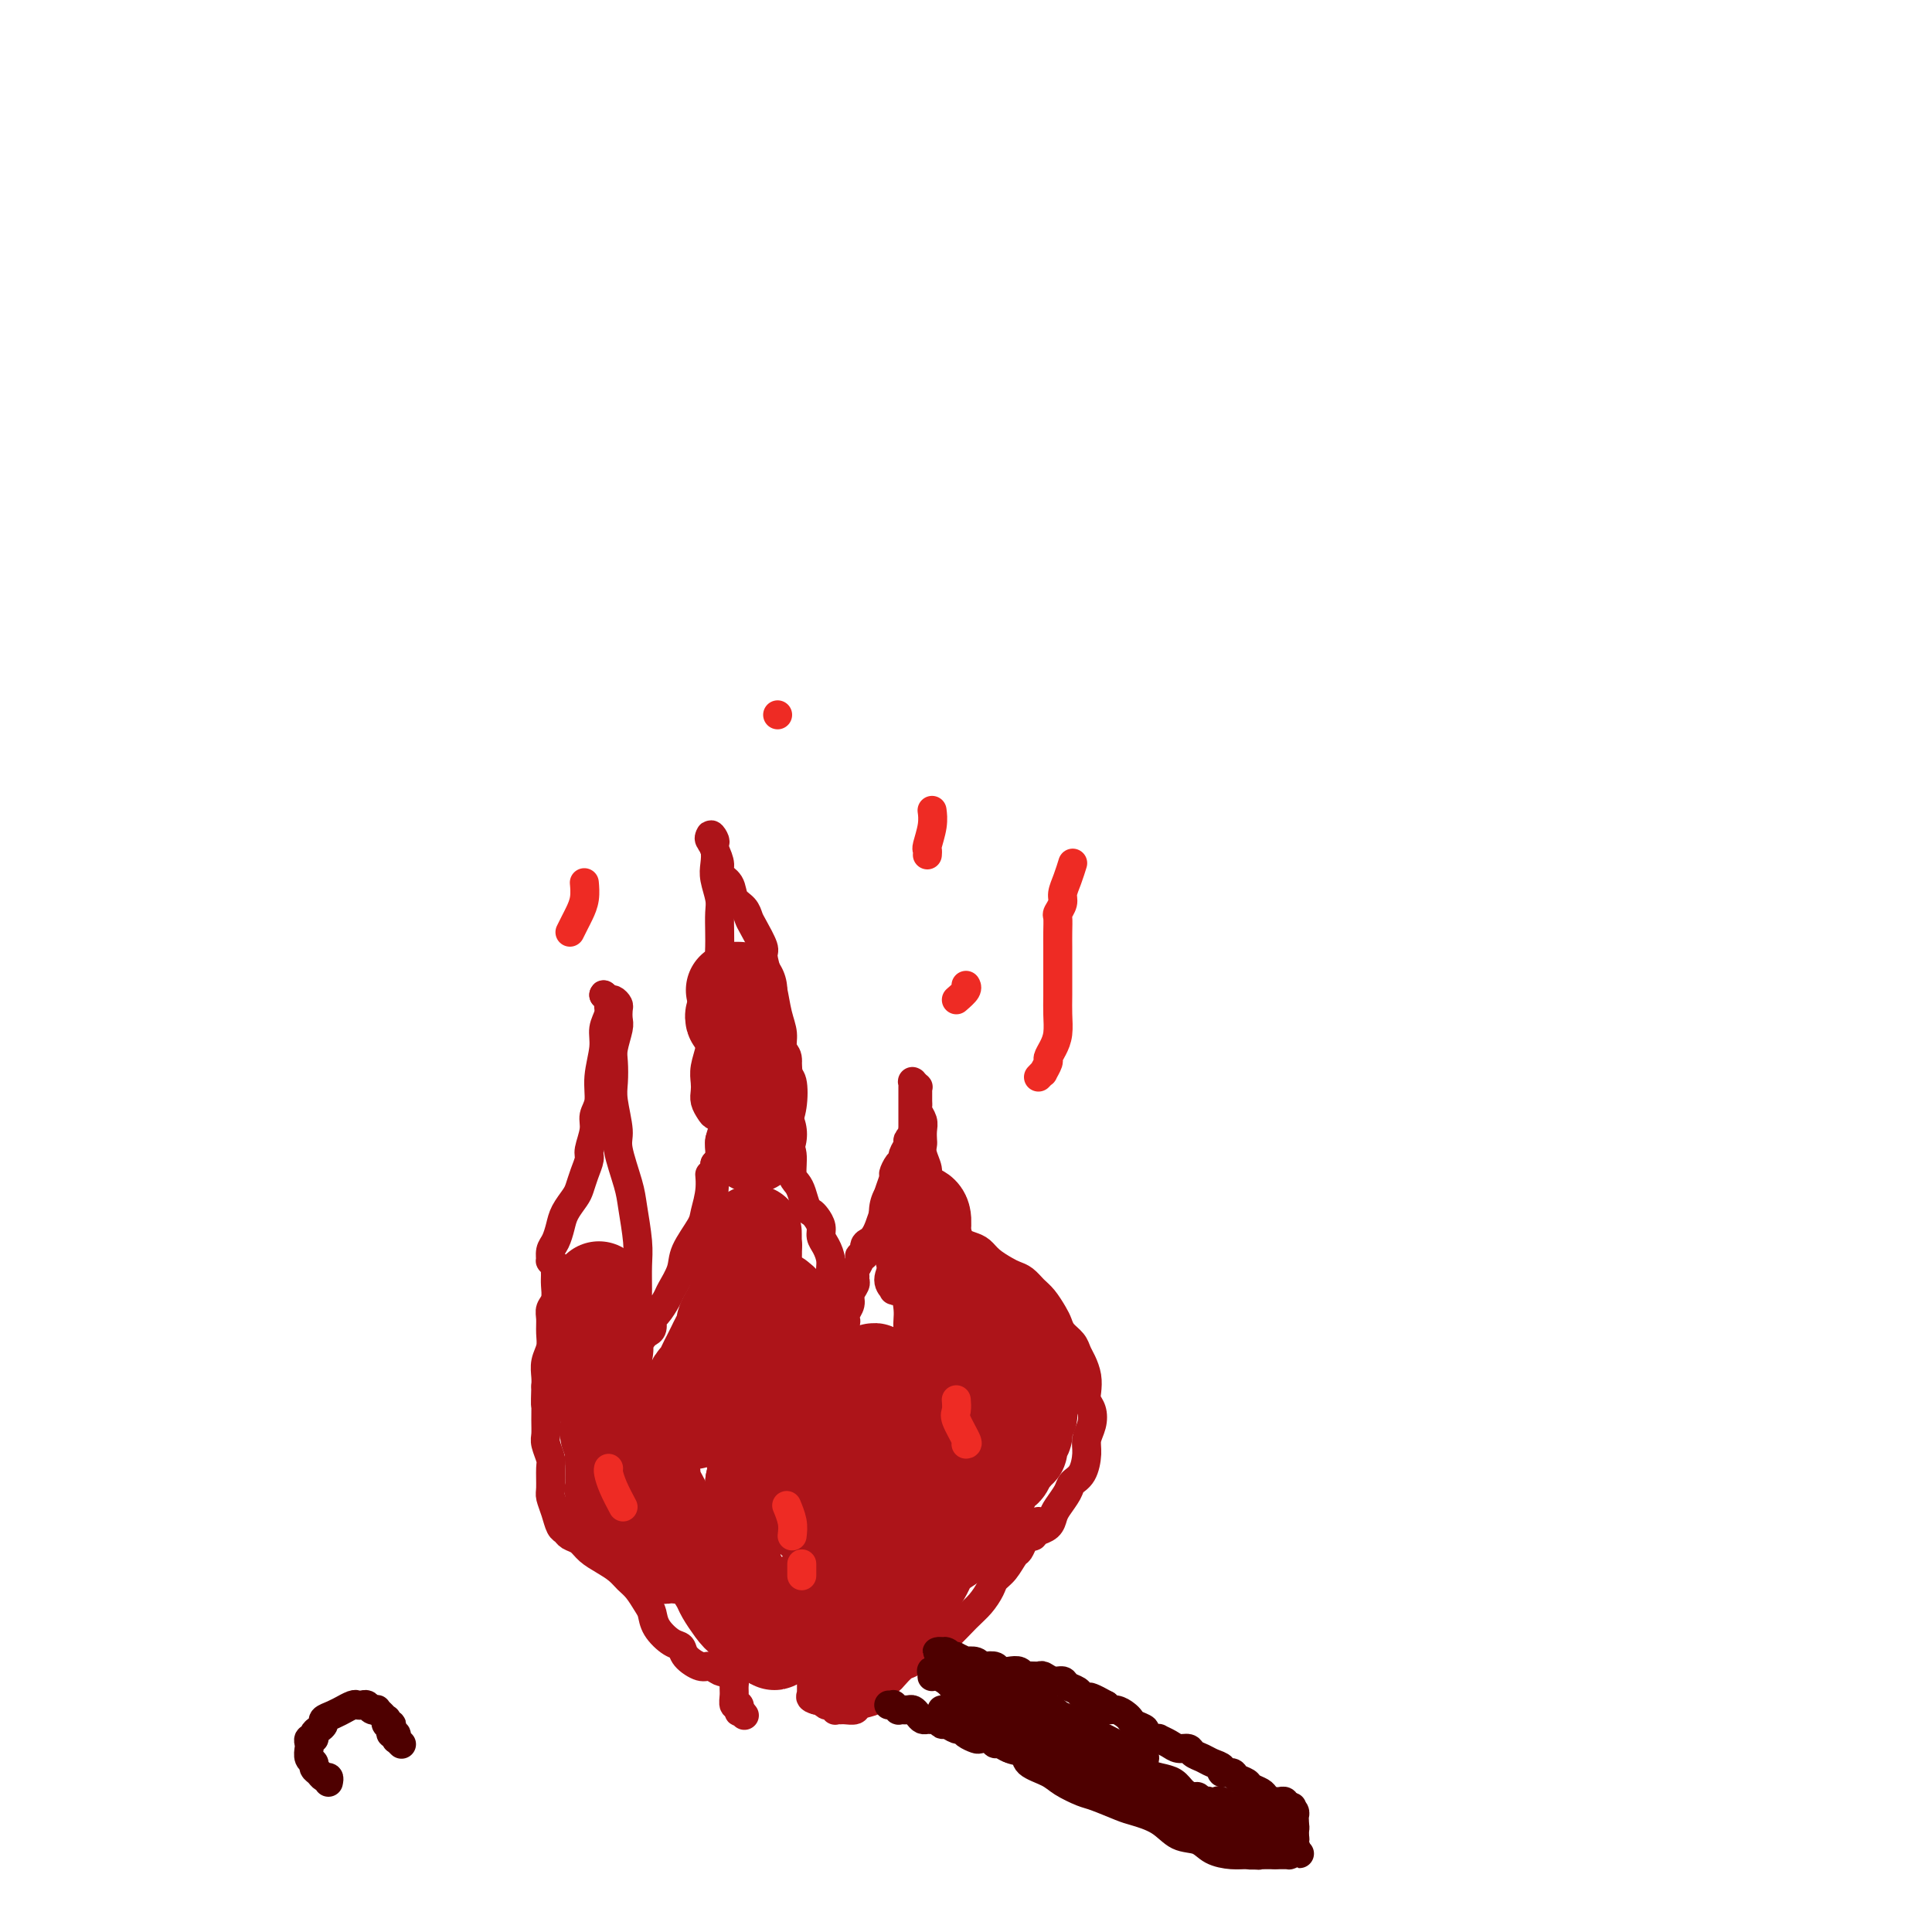 <svg viewBox='0 0 400 400' version='1.1' xmlns='http://www.w3.org/2000/svg' xmlns:xlink='http://www.w3.org/1999/xlink'><g fill='none' stroke='#AD1419' stroke-width='6' stroke-linecap='round' stroke-linejoin='round'><path d='M212,319c-0.122,0.111 -0.244,0.222 0,0c0.244,-0.222 0.854,-0.778 1,-1c0.146,-0.222 -0.173,-0.112 0,0c0.173,0.112 0.838,0.224 1,0c0.162,-0.224 -0.178,-0.784 0,-1c0.178,-0.216 0.873,-0.087 1,0c0.127,0.087 -0.313,0.133 0,0c0.313,-0.133 1.378,-0.445 2,-1c0.622,-0.555 0.800,-1.354 1,-2c0.200,-0.646 0.422,-1.138 1,-2c0.578,-0.862 1.513,-2.093 2,-3c0.487,-0.907 0.526,-1.492 1,-2c0.474,-0.508 1.382,-0.941 2,-2c0.618,-1.059 0.947,-2.745 1,-4c0.053,-1.255 -0.168,-2.079 0,-3c0.168,-0.921 0.725,-1.940 1,-3c0.275,-1.060 0.267,-2.160 0,-3c-0.267,-0.840 -0.793,-1.418 -1,-2c-0.207,-0.582 -0.096,-1.167 0,-2c0.096,-0.833 0.177,-1.914 0,-3c-0.177,-1.086 -0.611,-2.178 -1,-3c-0.389,-0.822 -0.733,-1.374 -1,-2c-0.267,-0.626 -0.456,-1.326 -1,-2c-0.544,-0.674 -1.444,-1.321 -2,-2c-0.556,-0.679 -0.768,-1.390 -1,-2c-0.232,-0.610 -0.485,-1.119 -1,-2c-0.515,-0.881 -1.292,-2.133 -2,-3c-0.708,-0.867 -1.348,-1.348 -2,-2c-0.652,-0.652 -1.315,-1.474 -2,-2c-0.685,-0.526 -1.390,-0.757 -2,-1c-0.610,-0.243 -1.123,-0.498 -2,-1c-0.877,-0.502 -2.118,-1.250 -3,-2c-0.882,-0.750 -1.405,-1.502 -2,-2c-0.595,-0.498 -1.263,-0.742 -2,-1c-0.737,-0.258 -1.545,-0.531 -2,-1c-0.455,-0.469 -0.559,-1.134 -1,-2c-0.441,-0.866 -1.221,-1.933 -2,-3'/><path d='M196,252c-3.271,-2.700 -1.450,-0.949 -1,-1c0.450,-0.051 -0.472,-1.904 -1,-3c-0.528,-1.096 -0.663,-1.435 -1,-2c-0.337,-0.565 -0.875,-1.355 -1,-2c-0.125,-0.645 0.162,-1.146 0,-2c-0.162,-0.854 -0.775,-2.063 -1,-3c-0.225,-0.937 -0.064,-1.603 0,-2c0.064,-0.397 0.031,-0.526 0,-1c-0.031,-0.474 -0.061,-1.292 0,-2c0.061,-0.708 0.213,-1.307 0,-2c-0.213,-0.693 -0.789,-1.482 -1,-2c-0.211,-0.518 -0.055,-0.765 0,-1c0.055,-0.235 0.011,-0.459 0,-1c-0.011,-0.541 0.011,-1.399 0,-2c-0.011,-0.601 -0.056,-0.946 0,-1c0.056,-0.054 0.211,0.184 0,0c-0.211,-0.184 -0.789,-0.790 -1,-1c-0.211,-0.210 -0.057,-0.025 0,0c0.057,0.025 0.015,-0.109 0,0c-0.015,0.109 -0.004,0.462 0,1c0.004,0.538 0.001,1.261 0,2c-0.001,0.739 -0.000,1.494 0,2c0.000,0.506 0.000,0.765 0,1c-0.000,0.235 -0.000,0.448 0,1c0.000,0.552 0.000,1.443 0,2c-0.000,0.557 -0.000,0.778 0,1'/><path d='M189,234c-0.089,1.412 0.187,0.942 0,1c-0.187,0.058 -0.837,0.644 -1,1c-0.163,0.356 0.163,0.481 0,1c-0.163,0.519 -0.813,1.432 -1,2c-0.187,0.568 0.090,0.789 0,1c-0.090,0.211 -0.546,0.410 -1,1c-0.454,0.590 -0.905,1.571 -1,2c-0.095,0.429 0.167,0.305 0,1c-0.167,0.695 -0.762,2.208 -1,3c-0.238,0.792 -0.119,0.863 0,1c0.119,0.137 0.239,0.341 0,1c-0.239,0.659 -0.837,1.774 -1,2c-0.163,0.226 0.110,-0.435 0,0c-0.110,0.435 -0.603,1.967 -1,3c-0.397,1.033 -0.699,1.569 -1,2c-0.301,0.431 -0.601,0.759 -1,1c-0.399,0.241 -0.895,0.397 -1,1c-0.105,0.603 0.182,1.653 0,2c-0.182,0.347 -0.834,-0.009 -1,0c-0.166,0.009 0.153,0.383 0,1c-0.153,0.617 -0.777,1.478 -1,2c-0.223,0.522 -0.045,0.706 0,1c0.045,0.294 -0.044,0.698 0,1c0.044,0.302 0.222,0.500 0,1c-0.222,0.500 -0.843,1.300 -1,2c-0.157,0.700 0.150,1.301 0,2c-0.150,0.699 -0.758,1.498 -1,2c-0.242,0.502 -0.118,0.708 0,1c0.118,0.292 0.229,0.669 0,1c-0.229,0.331 -0.797,0.614 -1,1c-0.203,0.386 -0.040,0.875 0,1c0.040,0.125 -0.042,-0.113 0,0c0.042,0.113 0.207,0.577 0,1c-0.207,0.423 -0.787,0.806 -1,1c-0.213,0.194 -0.061,0.198 0,0c0.061,-0.198 0.030,-0.599 0,-1'/><path d='M173,277c-2.475,6.731 -0.662,2.057 0,0c0.662,-2.057 0.173,-1.499 0,-2c-0.173,-0.501 -0.032,-2.062 0,-3c0.032,-0.938 -0.047,-1.252 0,-2c0.047,-0.748 0.219,-1.930 0,-3c-0.219,-1.070 -0.828,-2.030 -1,-3c-0.172,-0.970 0.095,-1.951 0,-3c-0.095,-1.049 -0.550,-2.165 -1,-3c-0.450,-0.835 -0.894,-1.388 -1,-2c-0.106,-0.612 0.126,-1.284 0,-2c-0.126,-0.716 -0.611,-1.477 -1,-2c-0.389,-0.523 -0.683,-0.810 -1,-1c-0.317,-0.190 -0.658,-0.284 -1,-1c-0.342,-0.716 -0.683,-2.053 -1,-3c-0.317,-0.947 -0.608,-1.502 -1,-2c-0.392,-0.498 -0.886,-0.939 -1,-2c-0.114,-1.061 0.153,-2.743 0,-4c-0.153,-1.257 -0.724,-2.089 -1,-3c-0.276,-0.911 -0.255,-1.900 0,-3c0.255,-1.100 0.744,-2.310 1,-4c0.256,-1.690 0.280,-3.859 0,-5c-0.280,-1.141 -0.863,-1.255 -1,-2c-0.137,-0.745 0.170,-2.122 0,-3c-0.170,-0.878 -0.819,-1.258 -1,-2c-0.181,-0.742 0.105,-1.845 0,-3c-0.105,-1.155 -0.601,-2.362 -1,-4c-0.399,-1.638 -0.702,-3.706 -1,-5c-0.298,-1.294 -0.591,-1.813 -1,-3c-0.409,-1.187 -0.935,-3.042 -1,-4c-0.065,-0.958 0.329,-1.018 0,-2c-0.329,-0.982 -1.382,-2.886 -2,-4c-0.618,-1.114 -0.800,-1.439 -1,-2c-0.200,-0.561 -0.417,-1.357 -1,-2c-0.583,-0.643 -1.532,-1.134 -2,-2c-0.468,-0.866 -0.455,-2.108 -1,-3c-0.545,-0.892 -1.647,-1.432 -2,-2c-0.353,-0.568 0.042,-1.162 0,-2c-0.042,-0.838 -0.521,-1.919 -1,-3'/><path d='M148,176c-1.796,-4.955 -0.286,-2.842 0,-2c0.286,0.842 -0.652,0.413 -1,0c-0.348,-0.413 -0.107,-0.809 0,-1c0.107,-0.191 0.080,-0.177 0,0c-0.080,0.177 -0.214,0.515 0,1c0.214,0.485 0.775,1.115 1,2c0.225,0.885 0.113,2.025 0,3c-0.113,0.975 -0.226,1.784 0,3c0.226,1.216 0.792,2.837 1,4c0.208,1.163 0.057,1.866 0,3c-0.057,1.134 -0.019,2.698 0,4c0.019,1.302 0.019,2.344 0,3c-0.019,0.656 -0.057,0.928 0,2c0.057,1.072 0.208,2.945 0,4c-0.208,1.055 -0.774,1.293 -1,2c-0.226,0.707 -0.112,1.882 0,3c0.112,1.118 0.222,2.179 0,3c-0.222,0.821 -0.778,1.403 -1,2c-0.222,0.597 -0.112,1.210 0,2c0.112,0.790 0.225,1.759 0,3c-0.225,1.241 -0.789,2.756 -1,4c-0.211,1.244 -0.068,2.218 0,3c0.068,0.782 0.061,1.371 0,2c-0.061,0.629 -0.175,1.297 0,2c0.175,0.703 0.639,1.442 1,2c0.361,0.558 0.618,0.936 1,1c0.382,0.064 0.888,-0.186 1,0c0.112,0.186 -0.170,0.807 0,1c0.170,0.193 0.792,-0.044 1,0c0.208,0.044 0.000,0.368 0,1c-0.000,0.632 0.206,1.571 0,2c-0.206,0.429 -0.825,0.346 -1,1c-0.175,0.654 0.093,2.044 0,3c-0.093,0.956 -0.546,1.478 -1,2'/><path d='M148,241c-0.087,11.151 -0.805,5.028 -1,3c-0.195,-2.028 0.132,0.039 0,2c-0.132,1.961 -0.722,3.818 -1,5c-0.278,1.182 -0.245,1.691 -1,3c-0.755,1.309 -2.300,3.419 -3,5c-0.700,1.581 -0.556,2.632 -1,4c-0.444,1.368 -1.477,3.053 -2,4c-0.523,0.947 -0.535,1.157 -1,2c-0.465,0.843 -1.381,2.320 -2,3c-0.619,0.680 -0.939,0.564 -1,1c-0.061,0.436 0.137,1.423 0,2c-0.137,0.577 -0.611,0.744 -1,1c-0.389,0.256 -0.694,0.602 -1,1c-0.306,0.398 -0.614,0.849 -1,1c-0.386,0.151 -0.850,0.004 -1,0c-0.150,-0.004 0.012,0.135 0,0c-0.012,-0.135 -0.200,-0.545 0,-1c0.200,-0.455 0.786,-0.954 1,-2c0.214,-1.046 0.054,-2.639 0,-4c-0.054,-1.361 -0.002,-2.489 0,-4c0.002,-1.511 -0.046,-3.406 0,-5c0.046,-1.594 0.185,-2.888 0,-5c-0.185,-2.112 -0.694,-5.040 -1,-7c-0.306,-1.960 -0.408,-2.950 -1,-5c-0.592,-2.050 -1.675,-5.161 -2,-7c-0.325,-1.839 0.108,-2.406 0,-4c-0.108,-1.594 -0.757,-4.216 -1,-6c-0.243,-1.784 -0.079,-2.729 0,-4c0.079,-1.271 0.074,-2.869 0,-4c-0.074,-1.131 -0.215,-1.794 0,-3c0.215,-1.206 0.787,-2.954 1,-4c0.213,-1.046 0.067,-1.391 0,-2c-0.067,-0.609 -0.056,-1.483 0,-2c0.056,-0.517 0.156,-0.677 0,-1c-0.156,-0.323 -0.568,-0.808 -1,-1c-0.432,-0.192 -0.886,-0.090 -1,0c-0.114,0.090 0.110,0.169 0,0c-0.110,-0.169 -0.555,-0.584 -1,-1'/><path d='M125,206c-0.233,-0.276 0.685,0.535 1,1c0.315,0.465 0.028,0.584 0,1c-0.028,0.416 0.204,1.129 0,2c-0.204,0.871 -0.843,1.899 -1,3c-0.157,1.101 0.169,2.274 0,4c-0.169,1.726 -0.834,4.003 -1,6c-0.166,1.997 0.167,3.713 0,5c-0.167,1.287 -0.832,2.143 -1,3c-0.168,0.857 0.162,1.714 0,3c-0.162,1.286 -0.816,3.001 -1,4c-0.184,0.999 0.102,1.282 0,2c-0.102,0.718 -0.591,1.872 -1,3c-0.409,1.128 -0.739,2.231 -1,3c-0.261,0.769 -0.452,1.202 -1,2c-0.548,0.798 -1.453,1.959 -2,3c-0.547,1.041 -0.736,1.963 -1,3c-0.264,1.037 -0.603,2.191 -1,3c-0.397,0.809 -0.853,1.273 -1,2c-0.147,0.727 0.013,1.718 0,2c-0.013,0.282 -0.200,-0.144 0,0c0.200,0.144 0.787,0.857 1,1c0.213,0.143 0.053,-0.285 0,0c-0.053,0.285 -0.000,1.283 0,2c0.000,0.717 -0.053,1.154 0,2c0.053,0.846 0.211,2.102 0,3c-0.211,0.898 -0.792,1.436 -1,2c-0.208,0.564 -0.042,1.152 0,2c0.042,0.848 -0.041,1.957 0,3c0.041,1.043 0.207,2.022 0,3c-0.207,0.978 -0.786,1.956 -1,3c-0.214,1.044 -0.061,2.156 0,3c0.061,0.844 0.031,1.422 0,2'/><path d='M113,287c-0.154,4.789 -0.037,3.763 0,4c0.037,0.237 -0.004,1.738 0,3c0.004,1.262 0.054,2.285 0,3c-0.054,0.715 -0.211,1.121 0,2c0.211,0.879 0.792,2.230 1,3c0.208,0.770 0.045,0.959 0,2c-0.045,1.041 0.030,2.933 0,4c-0.030,1.067 -0.164,1.308 0,2c0.164,0.692 0.624,1.834 1,3c0.376,1.166 0.666,2.357 1,3c0.334,0.643 0.711,0.739 1,1c0.289,0.261 0.490,0.689 1,1c0.510,0.311 1.330,0.506 2,1c0.670,0.494 1.190,1.286 2,2c0.810,0.714 1.908,1.350 3,2c1.092,0.650 2.177,1.314 3,2c0.823,0.686 1.385,1.394 2,2c0.615,0.606 1.285,1.112 2,2c0.715,0.888 1.477,2.160 2,3c0.523,0.840 0.807,1.250 1,2c0.193,0.750 0.296,1.841 1,3c0.704,1.159 2.008,2.387 3,3c0.992,0.613 1.670,0.613 2,1c0.330,0.387 0.312,1.162 1,2c0.688,0.838 2.083,1.740 3,2c0.917,0.260 1.355,-0.122 2,0c0.645,0.122 1.497,0.749 2,1c0.503,0.251 0.656,0.126 1,0c0.344,-0.126 0.877,-0.253 1,0c0.123,0.253 -0.164,0.884 0,1c0.164,0.116 0.780,-0.285 1,0c0.220,0.285 0.045,1.257 0,2c-0.045,0.743 0.040,1.257 0,2c-0.040,0.743 -0.207,1.715 0,2c0.207,0.285 0.786,-0.115 1,0c0.214,0.115 0.061,0.747 0,1c-0.061,0.253 -0.031,0.126 0,0'/><path d='M153,354c0.095,1.024 -0.167,0.083 0,0c0.167,-0.083 0.762,0.690 1,1c0.238,0.310 0.119,0.155 0,0'/><path d='M215,315c-0.416,0.446 -0.832,0.892 -1,1c-0.168,0.108 -0.087,-0.121 0,0c0.087,0.121 0.179,0.594 0,1c-0.179,0.406 -0.628,0.745 -1,1c-0.372,0.255 -0.667,0.424 -1,1c-0.333,0.576 -0.704,1.557 -1,2c-0.296,0.443 -0.515,0.349 -1,1c-0.485,0.651 -1.234,2.049 -2,3c-0.766,0.951 -1.549,1.456 -2,2c-0.451,0.544 -0.570,1.127 -1,2c-0.430,0.873 -1.173,2.034 -2,3c-0.827,0.966 -1.740,1.735 -3,3c-1.260,1.265 -2.866,3.025 -4,4c-1.134,0.975 -1.794,1.163 -3,2c-1.206,0.837 -2.957,2.321 -4,3c-1.043,0.679 -1.376,0.553 -2,1c-0.624,0.447 -1.537,1.467 -2,2c-0.463,0.533 -0.476,0.577 -1,1c-0.524,0.423 -1.559,1.224 -2,2c-0.441,0.776 -0.289,1.529 -1,2c-0.711,0.471 -2.285,0.662 -3,1c-0.715,0.338 -0.570,0.824 -1,1c-0.430,0.176 -1.436,0.043 -2,0c-0.564,-0.043 -0.686,0.003 -1,0c-0.314,-0.003 -0.819,-0.054 -1,0c-0.181,0.054 -0.037,0.211 0,0c0.037,-0.211 -0.033,-0.792 0,-1c0.033,-0.208 0.167,-0.042 0,0c-0.167,0.042 -0.637,-0.041 -1,0c-0.363,0.041 -0.619,0.207 -1,0c-0.381,-0.207 -0.886,-0.788 -1,-1c-0.114,-0.212 0.161,-0.057 0,0c-0.161,0.057 -0.760,0.016 -1,0c-0.240,-0.016 -0.120,-0.008 0,0'/><path d='M169,352c-1.619,-0.394 -1.166,-0.880 -1,-1c0.166,-0.120 0.043,0.126 0,0c-0.043,-0.126 -0.008,-0.624 0,-1c0.008,-0.376 -0.012,-0.628 0,-1c0.012,-0.372 0.056,-0.863 0,-1c-0.056,-0.137 -0.211,0.079 0,0c0.211,-0.079 0.788,-0.455 1,-1c0.212,-0.545 0.060,-1.259 0,-2c-0.060,-0.741 -0.027,-1.509 0,-2c0.027,-0.491 0.050,-0.706 0,-1c-0.050,-0.294 -0.172,-0.667 0,-1c0.172,-0.333 0.637,-0.625 1,-1c0.363,-0.375 0.623,-0.833 1,-1c0.377,-0.167 0.872,-0.045 1,0c0.128,0.045 -0.110,0.012 0,0c0.110,-0.012 0.568,-0.003 1,0c0.432,0.003 0.838,0.001 1,0c0.162,-0.001 0.081,-0.000 0,0'/><path d='M187,319c-0.097,0.087 -0.195,0.175 0,0c0.195,-0.175 0.681,-0.612 1,-1c0.319,-0.388 0.470,-0.726 1,-1c0.530,-0.274 1.437,-0.485 2,-1c0.563,-0.515 0.780,-1.335 1,-2c0.220,-0.665 0.441,-1.174 1,-2c0.559,-0.826 1.456,-1.969 2,-3c0.544,-1.031 0.734,-1.952 1,-3c0.266,-1.048 0.607,-2.225 1,-3c0.393,-0.775 0.838,-1.148 1,-2c0.162,-0.852 0.043,-2.184 0,-3c-0.043,-0.816 -0.008,-1.114 0,-2c0.008,-0.886 -0.010,-2.358 0,-3c0.010,-0.642 0.048,-0.455 0,-1c-0.048,-0.545 -0.182,-1.823 0,-3c0.182,-1.177 0.679,-2.252 1,-3c0.321,-0.748 0.464,-1.167 1,-2c0.536,-0.833 1.463,-2.079 2,-3c0.537,-0.921 0.683,-1.517 1,-2c0.317,-0.483 0.805,-0.852 1,-1c0.195,-0.148 0.098,-0.074 0,0'/><path d='M204,274c0.000,0.111 0.000,0.222 0,0c0.000,-0.222 0.000,-0.778 0,-1c0.000,-0.222 0.000,-0.111 0,0'/><path d='M193,257c-0.423,-0.331 -0.845,-0.662 -1,-1c-0.155,-0.338 -0.041,-0.683 0,-1c0.041,-0.317 0.011,-0.604 0,-1c-0.011,-0.396 -0.003,-0.899 0,-1c0.003,-0.101 0.001,0.201 0,0c-0.001,-0.201 -0.000,-0.906 0,-1c0.000,-0.094 0.000,0.422 0,1c-0.000,0.578 0.000,1.220 0,2c-0.000,0.780 -0.000,1.700 0,3c0.000,1.300 0.001,2.980 0,4c-0.001,1.020 -0.004,1.381 0,2c0.004,0.619 0.015,1.495 0,2c-0.015,0.505 -0.057,0.637 0,1c0.057,0.363 0.211,0.957 0,1c-0.211,0.043 -0.789,-0.463 -1,-1c-0.211,-0.537 -0.057,-1.104 0,-2c0.057,-0.896 0.015,-2.120 0,-3c-0.015,-0.880 -0.003,-1.414 0,-2c0.003,-0.586 -0.003,-1.222 0,-2c0.003,-0.778 0.016,-1.696 0,-2c-0.016,-0.304 -0.061,0.006 0,0c0.061,-0.006 0.227,-0.327 0,0c-0.227,0.327 -0.846,1.303 -1,2c-0.154,0.697 0.156,1.117 0,2c-0.156,0.883 -0.778,2.230 -1,3c-0.222,0.770 -0.046,0.961 0,1c0.046,0.039 -0.040,-0.076 0,0c0.040,0.076 0.206,0.344 0,0c-0.206,-0.344 -0.783,-1.299 -1,-2c-0.217,-0.701 -0.072,-1.147 0,-2c0.072,-0.853 0.072,-2.113 0,-3c-0.072,-0.887 -0.216,-1.401 0,-2c0.216,-0.599 0.793,-1.282 1,-2c0.207,-0.718 0.045,-1.471 0,-2c-0.045,-0.529 0.026,-0.835 0,-1c-0.026,-0.165 -0.150,-0.190 0,0c0.150,0.190 0.575,0.595 1,1'/><path d='M190,251c0.374,-1.031 0.310,0.891 0,2c-0.310,1.109 -0.868,1.404 -1,2c-0.132,0.596 0.160,1.492 0,2c-0.160,0.508 -0.771,0.627 -1,1c-0.229,0.373 -0.075,0.998 0,1c0.075,0.002 0.072,-0.621 0,-1c-0.072,-0.379 -0.212,-0.513 0,-1c0.212,-0.487 0.776,-1.325 1,-2c0.224,-0.675 0.110,-1.185 0,-2c-0.110,-0.815 -0.214,-1.933 0,-2c0.214,-0.067 0.748,0.917 1,2c0.252,1.083 0.223,2.265 0,3c-0.223,0.735 -0.638,1.023 -1,2c-0.362,0.977 -0.670,2.641 -1,4c-0.330,1.359 -0.682,2.412 -1,3c-0.318,0.588 -0.603,0.711 -1,1c-0.397,0.289 -0.906,0.744 -1,1c-0.094,0.256 0.226,0.314 0,0c-0.226,-0.314 -0.999,-1.000 -1,-2c-0.001,-1.000 0.771,-2.315 1,-3c0.229,-0.685 -0.083,-0.742 0,-1c0.083,-0.258 0.562,-0.719 1,-1c0.438,-0.281 0.834,-0.383 1,0c0.166,0.383 0.101,1.249 0,2c-0.101,0.751 -0.238,1.385 0,3c0.238,1.615 0.853,4.210 1,6c0.147,1.790 -0.172,2.774 0,4c0.172,1.226 0.834,2.693 1,4c0.166,1.307 -0.166,2.455 0,3c0.166,0.545 0.828,0.486 1,1c0.172,0.514 -0.146,1.600 0,2c0.146,0.400 0.756,0.114 1,0c0.244,-0.114 0.122,-0.057 0,0'/></g>
<g fill='none' stroke='#AD1419' stroke-width='20' stroke-linecap='round' stroke-linejoin='round'><path d='M190,251c-0.008,-0.003 -0.016,-0.005 0,0c0.016,0.005 0.057,0.018 0,0c-0.057,-0.018 -0.212,-0.066 0,0c0.212,0.066 0.790,0.247 1,1c0.210,0.753 0.050,2.079 0,3c-0.050,0.921 0.009,1.436 0,2c-0.009,0.564 -0.086,1.178 0,2c0.086,0.822 0.334,1.852 1,3c0.666,1.148 1.751,2.413 2,3c0.249,0.587 -0.336,0.497 0,1c0.336,0.503 1.595,1.598 2,2c0.405,0.402 -0.042,0.112 0,0c0.042,-0.112 0.575,-0.045 1,0c0.425,0.045 0.744,0.068 1,0c0.256,-0.068 0.450,-0.227 1,0c0.550,0.227 1.458,0.838 2,1c0.542,0.162 0.719,-0.127 1,0c0.281,0.127 0.668,0.669 1,1c0.332,0.331 0.611,0.452 1,1c0.389,0.548 0.888,1.524 1,2c0.112,0.476 -0.162,0.452 0,1c0.162,0.548 0.761,1.667 1,2c0.239,0.333 0.120,-0.121 0,0c-0.120,0.121 -0.239,0.817 0,1c0.239,0.183 0.837,-0.148 1,0c0.163,0.148 -0.110,0.775 0,1c0.110,0.225 0.604,0.046 1,0c0.396,-0.046 0.694,0.039 1,0c0.306,-0.039 0.621,-0.203 1,0c0.379,0.203 0.823,0.772 1,1c0.177,0.228 0.089,0.114 0,0'/><path d='M211,279c1.635,1.725 1.223,1.038 1,1c-0.223,-0.038 -0.256,0.572 0,1c0.256,0.428 0.801,0.673 1,1c0.199,0.327 0.053,0.736 0,1c-0.053,0.264 -0.014,0.381 0,1c0.014,0.619 0.004,1.738 0,2c-0.004,0.262 -0.001,-0.334 0,0c0.001,0.334 -0.000,1.599 0,2c0.000,0.401 0.001,-0.061 0,0c-0.001,0.061 -0.004,0.646 0,1c0.004,0.354 0.015,0.476 0,1c-0.015,0.524 -0.057,1.450 0,2c0.057,0.550 0.212,0.724 0,1c-0.212,0.276 -0.793,0.655 -1,1c-0.207,0.345 -0.040,0.657 0,1c0.040,0.343 -0.046,0.718 0,1c0.046,0.282 0.223,0.471 0,1c-0.223,0.529 -0.847,1.397 -1,2c-0.153,0.603 0.166,0.940 0,1c-0.166,0.060 -0.818,-0.156 -1,0c-0.182,0.156 0.106,0.685 0,1c-0.106,0.315 -0.607,0.417 -1,1c-0.393,0.583 -0.679,1.648 -1,2c-0.321,0.352 -0.679,-0.009 -1,0c-0.321,0.009 -0.607,0.387 -1,1c-0.393,0.613 -0.893,1.460 -1,2c-0.107,0.540 0.179,0.775 0,1c-0.179,0.225 -0.822,0.442 -1,1c-0.178,0.558 0.108,1.458 0,2c-0.108,0.542 -0.611,0.726 -1,1c-0.389,0.274 -0.664,0.637 -1,1c-0.336,0.363 -0.734,0.727 -1,1c-0.266,0.273 -0.400,0.455 -1,1c-0.600,0.545 -1.666,1.453 -2,2c-0.334,0.547 0.065,0.734 0,1c-0.065,0.266 -0.594,0.610 -1,1c-0.406,0.390 -0.687,0.826 -1,1c-0.313,0.174 -0.656,0.087 -1,0'/><path d='M195,320c-2.658,3.449 -1.304,1.572 -1,1c0.304,-0.572 -0.443,0.161 -1,1c-0.557,0.839 -0.924,1.783 -1,2c-0.076,0.217 0.138,-0.293 0,0c-0.138,0.293 -0.628,1.388 -1,2c-0.372,0.612 -0.624,0.741 -1,1c-0.376,0.259 -0.874,0.647 -1,1c-0.126,0.353 0.121,0.672 0,1c-0.121,0.328 -0.611,0.665 -1,1c-0.389,0.335 -0.676,0.667 -1,1c-0.324,0.333 -0.683,0.667 -1,1c-0.317,0.333 -0.591,0.666 -1,1c-0.409,0.334 -0.954,0.668 -1,1c-0.046,0.332 0.405,0.663 0,1c-0.405,0.337 -1.667,0.682 -2,1c-0.333,0.318 0.264,0.611 0,1c-0.264,0.389 -1.390,0.874 -2,1c-0.610,0.126 -0.703,-0.106 -1,0c-0.297,0.106 -0.797,0.549 -1,1c-0.203,0.451 -0.110,0.908 0,1c0.110,0.092 0.236,-0.182 0,0c-0.236,0.182 -0.834,0.821 -1,1c-0.166,0.179 0.099,-0.100 0,0c-0.099,0.100 -0.564,0.579 -1,1c-0.436,0.421 -0.845,0.784 -1,1c-0.155,0.216 -0.057,0.284 0,0c0.057,-0.284 0.071,-0.919 0,-1c-0.071,-0.081 -0.227,0.394 0,0c0.227,-0.394 0.839,-1.656 1,-2c0.161,-0.344 -0.128,0.231 0,0c0.128,-0.231 0.674,-1.268 1,-2c0.326,-0.732 0.434,-1.159 1,-2c0.566,-0.841 1.590,-2.098 2,-3c0.410,-0.902 0.205,-1.451 0,-2'/><path d='M180,331c0.797,-2.494 0.791,-3.229 1,-4c0.209,-0.771 0.634,-1.577 1,-3c0.366,-1.423 0.671,-3.462 1,-5c0.329,-1.538 0.680,-2.575 1,-4c0.320,-1.425 0.607,-3.239 1,-5c0.393,-1.761 0.890,-3.469 1,-5c0.110,-1.531 -0.166,-2.883 0,-4c0.166,-1.117 0.776,-1.998 1,-3c0.224,-1.002 0.064,-2.124 0,-3c-0.064,-0.876 -0.031,-1.505 0,-2c0.031,-0.495 0.060,-0.854 0,-1c-0.060,-0.146 -0.208,-0.077 0,0c0.208,0.077 0.773,0.162 1,0c0.227,-0.162 0.116,-0.572 0,-1c-0.116,-0.428 -0.237,-0.874 0,-1c0.237,-0.126 0.833,0.068 1,0c0.167,-0.068 -0.095,-0.396 0,-1c0.095,-0.604 0.547,-1.483 1,-2c0.453,-0.517 0.907,-0.673 1,-1c0.093,-0.327 -0.176,-0.827 0,-1c0.176,-0.173 0.797,-0.019 1,0c0.203,0.019 -0.013,-0.095 0,0c0.013,0.095 0.256,0.400 0,1c-0.256,0.600 -1.011,1.497 -1,2c0.011,0.503 0.788,0.614 1,1c0.212,0.386 -0.139,1.048 0,2c0.139,0.952 0.769,2.195 1,3c0.231,0.805 0.062,1.172 0,2c-0.062,0.828 -0.016,2.116 0,3c0.016,0.884 0.003,1.363 0,2c-0.003,0.637 0.003,1.431 0,2c-0.003,0.569 -0.015,0.914 0,1c0.015,0.086 0.056,-0.087 0,0c-0.056,0.087 -0.208,0.435 0,0c0.208,-0.435 0.777,-1.653 1,-3c0.223,-1.347 0.098,-2.824 0,-4c-0.098,-1.176 -0.171,-2.050 0,-3c0.171,-0.950 0.585,-1.975 1,-3'/><path d='M195,291c0.261,-2.712 -0.088,-3.491 0,-4c0.088,-0.509 0.612,-0.749 1,-1c0.388,-0.251 0.640,-0.512 1,0c0.360,0.512 0.828,1.799 1,3c0.172,1.201 0.047,2.317 0,3c-0.047,0.683 -0.017,0.932 0,2c0.017,1.068 0.020,2.953 0,4c-0.020,1.047 -0.062,1.255 0,2c0.062,0.745 0.227,2.027 0,3c-0.227,0.973 -0.847,1.639 -1,2c-0.153,0.361 0.159,0.418 0,1c-0.159,0.582 -0.790,1.688 -1,2c-0.210,0.312 0.000,-0.171 0,0c-0.000,0.171 -0.211,0.996 0,1c0.211,0.004 0.844,-0.811 1,-1c0.156,-0.189 -0.165,0.249 0,0c0.165,-0.249 0.818,-1.185 1,-2c0.182,-0.815 -0.106,-1.510 0,-2c0.106,-0.490 0.605,-0.777 1,-1c0.395,-0.223 0.684,-0.383 1,-1c0.316,-0.617 0.659,-1.693 1,-2c0.341,-0.307 0.680,0.153 1,0c0.320,-0.153 0.620,-0.920 1,-1c0.380,-0.080 0.841,0.526 1,1c0.159,0.474 0.015,0.816 0,1c-0.015,0.184 0.098,0.209 0,1c-0.098,0.791 -0.408,2.349 -1,3c-0.592,0.651 -1.467,0.397 -2,1c-0.533,0.603 -0.723,2.063 -1,3c-0.277,0.937 -0.640,1.349 -1,2c-0.360,0.651 -0.716,1.539 -1,2c-0.284,0.461 -0.496,0.493 -1,1c-0.504,0.507 -1.299,1.487 -2,2c-0.701,0.513 -1.307,0.557 -2,1c-0.693,0.443 -1.475,1.284 -3,2c-1.525,0.716 -3.795,1.308 -5,2c-1.205,0.692 -1.344,1.483 -2,2c-0.656,0.517 -1.828,0.758 -3,1'/><path d='M180,324c-2.970,1.647 -2.894,1.765 -3,2c-0.106,0.235 -0.394,0.588 -1,1c-0.606,0.412 -1.531,0.884 -2,1c-0.469,0.116 -0.481,-0.124 -1,0c-0.519,0.124 -1.543,0.610 -2,1c-0.457,0.390 -0.346,0.683 -1,1c-0.654,0.317 -2.073,0.659 -3,1c-0.927,0.341 -1.363,0.680 -2,1c-0.637,0.320 -1.476,0.622 -2,1c-0.524,0.378 -0.731,0.833 -1,1c-0.269,0.167 -0.598,0.046 -1,0c-0.402,-0.046 -0.878,-0.016 -1,0c-0.122,0.016 0.108,0.018 0,0c-0.108,-0.018 -0.554,-0.056 -1,0c-0.446,0.056 -0.893,0.204 -1,0c-0.107,-0.204 0.125,-0.762 0,-1c-0.125,-0.238 -0.607,-0.158 -1,0c-0.393,0.158 -0.698,0.393 -1,0c-0.302,-0.393 -0.603,-1.415 -1,-2c-0.397,-0.585 -0.891,-0.732 -1,-1c-0.109,-0.268 0.166,-0.657 0,-1c-0.166,-0.343 -0.774,-0.640 -1,-1c-0.226,-0.360 -0.071,-0.784 0,-1c0.071,-0.216 0.060,-0.225 0,0c-0.060,0.225 -0.167,0.684 0,1c0.167,0.316 0.608,0.490 1,1c0.392,0.510 0.736,1.355 1,2c0.264,0.645 0.449,1.091 1,2c0.551,0.909 1.468,2.282 2,3c0.532,0.718 0.678,0.781 1,1c0.322,0.219 0.818,0.595 1,1c0.182,0.405 0.049,0.840 0,1c-0.049,0.160 -0.014,0.046 0,0c0.014,-0.046 0.007,-0.023 0,0'/><path d='M160,339c0.968,1.733 -0.110,0.565 -1,0c-0.890,-0.565 -1.590,-0.525 -2,-1c-0.410,-0.475 -0.529,-1.463 -1,-2c-0.471,-0.537 -1.295,-0.623 -2,-1c-0.705,-0.377 -1.291,-1.044 -2,-2c-0.709,-0.956 -1.542,-2.199 -2,-3c-0.458,-0.801 -0.541,-1.159 -1,-2c-0.459,-0.841 -1.292,-2.166 -2,-3c-0.708,-0.834 -1.289,-1.178 -2,-2c-0.711,-0.822 -1.552,-2.122 -2,-3c-0.448,-0.878 -0.502,-1.335 -1,-2c-0.498,-0.665 -1.439,-1.540 -2,-2c-0.561,-0.460 -0.741,-0.506 -1,-1c-0.259,-0.494 -0.595,-1.435 -1,-2c-0.405,-0.565 -0.878,-0.753 -1,-1c-0.122,-0.247 0.108,-0.551 0,-1c-0.108,-0.449 -0.555,-1.041 -1,-2c-0.445,-0.959 -0.889,-2.284 -1,-3c-0.111,-0.716 0.111,-0.822 0,-1c-0.111,-0.178 -0.554,-0.429 -1,-1c-0.446,-0.571 -0.894,-1.463 -1,-2c-0.106,-0.537 0.130,-0.721 0,-1c-0.130,-0.279 -0.626,-0.655 -1,-1c-0.374,-0.345 -0.626,-0.659 -1,-1c-0.374,-0.341 -0.870,-0.710 -1,-1c-0.130,-0.290 0.106,-0.500 0,-1c-0.106,-0.500 -0.554,-1.289 -1,-2c-0.446,-0.711 -0.889,-1.342 -1,-2c-0.111,-0.658 0.111,-1.342 0,-2c-0.111,-0.658 -0.555,-1.291 -1,-2c-0.445,-0.709 -0.890,-1.495 -1,-2c-0.110,-0.505 0.114,-0.731 0,-1c-0.114,-0.269 -0.567,-0.583 -1,-1c-0.433,-0.417 -0.845,-0.938 -1,-1c-0.155,-0.062 -0.052,0.334 0,0c0.052,-0.334 0.052,-1.398 0,-2c-0.052,-0.602 -0.158,-0.744 0,-1c0.158,-0.256 0.579,-0.628 1,-1'/><path d='M125,280c-2.012,-5.282 -0.543,-1.988 0,-1c0.543,0.988 0.160,-0.332 0,-1c-0.160,-0.668 -0.095,-0.685 0,-1c0.095,-0.315 0.222,-0.928 0,-1c-0.222,-0.072 -0.791,0.398 -1,0c-0.209,-0.398 -0.056,-1.665 0,-2c0.056,-0.335 0.015,0.261 0,0c-0.015,-0.261 -0.004,-1.379 0,-2c0.004,-0.621 0.001,-0.745 0,-1c-0.001,-0.255 -0.000,-0.640 0,-1c0.000,-0.360 -0.000,-0.696 0,-1c0.000,-0.304 0.000,-0.577 0,-1c-0.000,-0.423 -0.001,-0.997 0,-1c0.001,-0.003 0.004,0.566 0,1c-0.004,0.434 -0.015,0.734 0,1c0.015,0.266 0.057,0.498 0,1c-0.057,0.502 -0.211,1.274 0,2c0.211,0.726 0.789,1.406 1,2c0.211,0.594 0.057,1.103 0,2c-0.057,0.897 -0.016,2.184 0,3c0.016,0.816 0.008,1.163 0,2c-0.008,0.837 -0.016,2.164 0,3c0.016,0.836 0.057,1.182 0,2c-0.057,0.818 -0.212,2.107 0,3c0.212,0.893 0.793,1.391 1,2c0.207,0.609 0.042,1.329 0,2c-0.042,0.671 0.040,1.293 0,2c-0.040,0.707 -0.203,1.498 0,2c0.203,0.502 0.772,0.715 1,1c0.228,0.285 0.114,0.643 0,1'/><path d='M127,299c0.464,5.136 0.124,2.475 0,2c-0.124,-0.475 -0.033,1.235 0,2c0.033,0.765 0.008,0.585 0,1c-0.008,0.415 0.002,1.424 0,2c-0.002,0.576 -0.015,0.717 0,1c0.015,0.283 0.056,0.706 0,1c-0.056,0.294 -0.211,0.457 0,1c0.211,0.543 0.789,1.465 1,2c0.211,0.535 0.056,0.683 0,1c-0.056,0.317 -0.012,0.802 0,1c0.012,0.198 -0.008,0.108 0,0c0.008,-0.108 0.045,-0.235 0,0c-0.045,0.235 -0.172,0.833 0,1c0.172,0.167 0.641,-0.096 1,0c0.359,0.096 0.607,0.550 1,1c0.393,0.450 0.932,0.894 1,1c0.068,0.106 -0.337,-0.126 0,0c0.337,0.126 1.414,0.611 2,1c0.586,0.389 0.682,0.682 1,1c0.318,0.318 0.858,0.660 1,1c0.142,0.340 -0.114,0.679 0,1c0.114,0.321 0.598,0.623 1,1c0.402,0.377 0.723,0.829 1,1c0.277,0.171 0.511,0.060 1,0c0.489,-0.060 1.233,-0.069 2,0c0.767,0.069 1.559,0.214 2,0c0.441,-0.214 0.533,-0.789 1,-1c0.467,-0.211 1.309,-0.060 2,0c0.691,0.060 1.232,0.029 2,0c0.768,-0.029 1.763,-0.056 2,0c0.237,0.056 -0.284,0.194 0,0c0.284,-0.194 1.372,-0.721 2,-1c0.628,-0.279 0.797,-0.312 1,-1c0.203,-0.688 0.439,-2.031 1,-3c0.561,-0.969 1.446,-1.562 2,-3c0.554,-1.438 0.777,-3.719 1,-6'/><path d='M156,307c0.778,-3.193 0.222,-4.677 0,-6c-0.222,-1.323 -0.111,-2.485 0,-4c0.111,-1.515 0.221,-3.384 0,-5c-0.221,-1.616 -0.773,-2.978 -1,-4c-0.227,-1.022 -0.127,-1.704 0,-2c0.127,-0.296 0.283,-0.208 0,-1c-0.283,-0.792 -1.005,-2.465 -1,-3c0.005,-0.535 0.737,0.068 1,0c0.263,-0.068 0.056,-0.805 0,-1c-0.056,-0.195 0.037,0.154 0,0c-0.037,-0.154 -0.206,-0.810 0,-1c0.206,-0.190 0.787,0.087 1,0c0.213,-0.087 0.057,-0.538 0,-1c-0.057,-0.462 -0.015,-0.935 0,-1c0.015,-0.065 0.004,0.280 0,0c-0.004,-0.280 -0.001,-1.183 0,-2c0.001,-0.817 0.000,-1.547 0,-2c-0.000,-0.453 -0.000,-0.627 0,-1c0.000,-0.373 0.001,-0.943 0,-1c-0.001,-0.057 -0.005,0.398 0,0c0.005,-0.398 0.019,-1.651 0,-2c-0.019,-0.349 -0.072,0.204 0,0c0.072,-0.204 0.268,-1.167 0,-2c-0.268,-0.833 -1.000,-1.536 -1,-2c0.000,-0.464 0.732,-0.689 1,-1c0.268,-0.311 0.072,-0.710 0,-1c-0.072,-0.290 -0.019,-0.473 0,-1c0.019,-0.527 0.005,-1.399 0,-2c-0.005,-0.601 -0.001,-0.931 0,-1c0.001,-0.069 0.000,0.123 0,0c-0.000,-0.123 -0.000,-0.562 0,-1'/><path d='M156,259c0.000,-7.365 0.001,-1.779 0,0c-0.001,1.779 -0.003,-0.249 0,-1c0.003,-0.751 0.012,-0.225 0,0c-0.012,0.225 -0.046,0.147 0,0c0.046,-0.147 0.171,-0.364 0,0c-0.171,0.364 -0.637,1.309 -1,2c-0.363,0.691 -0.622,1.129 -1,2c-0.378,0.871 -0.876,2.174 -1,3c-0.124,0.826 0.125,1.176 0,2c-0.125,0.824 -0.625,2.122 -1,3c-0.375,0.878 -0.625,1.337 -1,2c-0.375,0.663 -0.874,1.528 -1,2c-0.126,0.472 0.121,0.549 0,1c-0.121,0.451 -0.610,1.277 -1,2c-0.390,0.723 -0.682,1.345 -1,2c-0.318,0.655 -0.662,1.345 -1,2c-0.338,0.655 -0.669,1.275 -1,2c-0.331,0.725 -0.663,1.556 -1,2c-0.337,0.444 -0.679,0.500 -1,1c-0.321,0.500 -0.622,1.444 -1,2c-0.378,0.556 -0.833,0.724 -1,1c-0.167,0.276 -0.046,0.662 0,1c0.046,0.338 0.016,0.629 0,1c-0.016,0.371 -0.019,0.821 0,1c0.019,0.179 0.061,0.088 0,0c-0.061,-0.088 -0.224,-0.171 0,0c0.224,0.171 0.837,0.597 1,1c0.163,0.403 -0.122,0.785 0,1c0.122,0.215 0.651,0.264 1,0c0.349,-0.264 0.517,-0.840 1,-1c0.483,-0.160 1.281,0.097 2,0c0.719,-0.097 1.360,-0.549 2,-1'/><path d='M149,292c1.533,-0.487 2.364,-0.706 3,-1c0.636,-0.294 1.076,-0.663 2,-1c0.924,-0.337 2.332,-0.641 3,-1c0.668,-0.359 0.595,-0.772 1,-1c0.405,-0.228 1.288,-0.269 2,0c0.712,0.269 1.252,0.848 2,1c0.748,0.152 1.704,-0.125 2,0c0.296,0.125 -0.068,0.651 0,1c0.068,0.349 0.568,0.521 1,1c0.432,0.479 0.795,1.265 1,2c0.205,0.735 0.250,1.419 0,2c-0.250,0.581 -0.796,1.059 -1,2c-0.204,0.941 -0.065,2.343 0,3c0.065,0.657 0.058,0.567 0,1c-0.058,0.433 -0.166,1.390 0,2c0.166,0.610 0.607,0.874 1,1c0.393,0.126 0.739,0.115 1,0c0.261,-0.115 0.437,-0.335 1,-1c0.563,-0.665 1.514,-1.774 2,-3c0.486,-1.226 0.507,-2.567 1,-4c0.493,-1.433 1.457,-2.956 2,-4c0.543,-1.044 0.664,-1.610 1,-2c0.336,-0.390 0.886,-0.606 1,-1c0.114,-0.394 -0.207,-0.967 0,-1c0.207,-0.033 0.942,0.472 1,1c0.058,0.528 -0.563,1.078 -1,2c-0.437,0.922 -0.691,2.216 -1,3c-0.309,0.784 -0.672,1.059 -1,2c-0.328,0.941 -0.622,2.547 -1,3c-0.378,0.453 -0.842,-0.246 -1,0c-0.158,0.246 -0.011,1.436 0,2c0.011,0.564 -0.114,0.500 0,0c0.114,-0.500 0.468,-1.437 1,-2c0.532,-0.563 1.242,-0.753 2,-2c0.758,-1.247 1.564,-3.551 2,-5c0.436,-1.449 0.502,-2.044 1,-3c0.498,-0.956 1.428,-2.273 2,-3c0.572,-0.727 0.786,-0.863 1,-1'/><path d='M180,285c1.902,-2.547 0.658,0.087 0,1c-0.658,0.913 -0.729,0.105 -1,1c-0.271,0.895 -0.741,3.493 -1,5c-0.259,1.507 -0.307,1.922 -1,3c-0.693,1.078 -2.032,2.820 -3,4c-0.968,1.180 -1.566,1.797 -2,3c-0.434,1.203 -0.704,2.990 -1,4c-0.296,1.010 -0.616,1.242 -1,2c-0.384,0.758 -0.831,2.043 -1,3c-0.169,0.957 -0.060,1.586 0,2c0.060,0.414 0.073,0.614 0,1c-0.073,0.386 -0.231,0.957 0,1c0.231,0.043 0.850,-0.443 1,-1c0.150,-0.557 -0.170,-1.185 0,-2c0.170,-0.815 0.831,-1.816 1,-3c0.169,-1.184 -0.155,-2.552 0,-3c0.155,-0.448 0.787,0.024 1,0c0.213,-0.024 0.005,-0.542 0,-1c-0.005,-0.458 0.191,-0.854 0,-1c-0.191,-0.146 -0.769,-0.042 -1,0c-0.231,0.042 -0.116,0.021 0,0'/><path d='M161,269c0.423,0.326 0.845,0.652 1,1c0.155,0.348 0.041,0.719 0,1c-0.041,0.281 -0.011,0.471 0,1c0.011,0.529 0.003,1.396 0,2c-0.003,0.604 -0.001,0.945 0,1c0.001,0.055 0.000,-0.178 0,0c-0.000,0.178 -0.000,0.765 0,1c0.000,0.235 0.000,0.117 0,0'/><path d='M164,272c-0.423,0.651 -0.845,1.303 -1,2c-0.155,0.697 -0.041,1.441 0,2c0.041,0.559 0.011,0.933 0,1c-0.011,0.067 -0.003,-0.174 0,0c0.003,0.174 0.001,0.764 0,1c-0.001,0.236 -0.000,0.118 0,0'/><path d='M156,237c0.417,-0.833 0.833,-1.667 1,-2c0.167,-0.333 0.083,-0.167 0,0'/><path d='M156,222c0.113,0.006 0.226,0.012 0,0c-0.226,-0.012 -0.793,-0.042 -1,0c-0.207,0.042 -0.056,0.156 0,0c0.056,-0.156 0.015,-0.580 0,-1c-0.015,-0.420 -0.004,-0.834 0,-1c0.004,-0.166 0.002,-0.083 0,0'/><path d='M153,211c-0.393,0.113 -0.786,0.226 -1,0c-0.214,-0.226 -0.250,-0.792 0,-1c0.250,-0.208 0.786,-0.060 1,0c0.214,0.060 0.107,0.030 0,0'/><path d='M153,205c-0.417,0.000 -0.833,0.000 -1,0c-0.167,0.000 -0.083,0.000 0,0'/></g>
<g fill='none' stroke='#EE2B24' stroke-width='6' stroke-linecap='round' stroke-linejoin='round'><path d='M200,299c0.226,-0.014 0.453,-0.029 0,-1c-0.453,-0.971 -1.585,-2.900 -2,-4c-0.415,-1.100 -0.112,-1.373 0,-2c0.112,-0.627 0.032,-1.608 0,-2c-0.032,-0.392 -0.016,-0.196 0,0'/><path d='M166,326c0.000,0.222 0.000,0.444 0,0c0.000,-0.444 0.000,-1.556 0,-2c0.000,-0.444 0.000,-0.222 0,0'/><path d='M164,318c0.111,-0.933 0.222,-1.867 0,-3c-0.222,-1.133 -0.778,-2.467 -1,-3c-0.222,-0.533 -0.111,-0.267 0,0'/><path d='M129,312c-0.732,-1.381 -1.464,-2.762 -2,-4c-0.536,-1.238 -0.875,-2.333 -1,-3c-0.125,-0.667 -0.036,-0.905 0,-1c0.036,-0.095 0.018,-0.048 0,0'/><path d='M118,193c0.340,-0.685 0.679,-1.371 1,-2c0.321,-0.629 0.622,-1.202 1,-2c0.378,-0.798 0.833,-1.822 1,-3c0.167,-1.178 0.045,-2.509 0,-3c-0.045,-0.491 -0.013,-0.140 0,0c0.013,0.140 0.006,0.070 0,0'/><path d='M161,148c0.000,0.000 0.000,0.000 0,0c0.000,0.000 0.000,0.000 0,0'/><path d='M198,207c0.844,-0.733 1.689,-1.467 2,-2c0.311,-0.533 0.089,-0.867 0,-1c-0.089,-0.133 -0.044,-0.067 0,0'/><path d='M215,223c0.455,-0.478 0.909,-0.957 1,-1c0.091,-0.043 -0.182,0.348 0,0c0.182,-0.348 0.819,-1.436 1,-2c0.181,-0.564 -0.095,-0.603 0,-1c0.095,-0.397 0.561,-1.152 1,-2c0.439,-0.848 0.850,-1.788 1,-3c0.150,-1.212 0.040,-2.694 0,-4c-0.040,-1.306 -0.011,-2.435 0,-4c0.011,-1.565 0.003,-3.565 0,-5c-0.003,-1.435 -0.002,-2.306 0,-3c0.002,-0.694 0.004,-1.211 0,-2c-0.004,-0.789 -0.016,-1.849 0,-3c0.016,-1.151 0.060,-2.394 0,-3c-0.060,-0.606 -0.222,-0.576 0,-1c0.222,-0.424 0.830,-1.301 1,-2c0.170,-0.699 -0.099,-1.218 0,-2c0.099,-0.782 0.565,-1.826 1,-3c0.435,-1.174 0.839,-2.478 1,-3c0.161,-0.522 0.081,-0.261 0,0'/><path d='M192,177c0.030,-0.407 0.061,-0.813 0,-1c-0.061,-0.187 -0.212,-0.153 0,-1c0.212,-0.847 0.788,-2.574 1,-4c0.212,-1.426 0.061,-2.550 0,-3c-0.061,-0.450 -0.030,-0.225 0,0'/></g>
<g fill='none' stroke='#4E0000' stroke-width='6' stroke-linecap='round' stroke-linejoin='round'><path d='M184,353c0.455,0.030 0.911,0.061 1,0c0.089,-0.061 -0.187,-0.212 0,0c0.187,0.212 0.838,0.789 1,1c0.162,0.211 -0.164,0.056 0,0c0.164,-0.056 0.817,-0.012 1,0c0.183,0.012 -0.106,-0.007 0,0c0.106,0.007 0.606,0.040 1,0c0.394,-0.040 0.683,-0.154 1,0c0.317,0.154 0.662,0.576 1,1c0.338,0.424 0.668,0.850 1,1c0.332,0.150 0.665,0.025 1,0c0.335,-0.025 0.671,0.050 1,0c0.329,-0.050 0.652,-0.224 1,0c0.348,0.224 0.722,0.848 1,1c0.278,0.152 0.460,-0.166 1,0c0.540,0.166 1.439,0.815 2,1c0.561,0.185 0.784,-0.095 1,0c0.216,0.095 0.425,0.565 1,1c0.575,0.435 1.515,0.833 2,1c0.485,0.167 0.514,0.101 1,0c0.486,-0.101 1.430,-0.237 2,0c0.570,0.237 0.768,0.847 1,1c0.232,0.153 0.499,-0.152 1,0c0.501,0.152 1.237,0.763 2,1c0.763,0.237 1.551,0.102 2,0c0.449,-0.102 0.557,-0.172 1,0c0.443,0.172 1.222,0.586 2,1'/><path d='M214,363c4.757,1.499 1.651,0.248 1,0c-0.651,-0.248 1.154,0.508 2,1c0.846,0.492 0.733,0.719 1,1c0.267,0.281 0.916,0.615 1,1c0.084,0.385 -0.395,0.821 0,1c0.395,0.179 1.664,0.100 2,0c0.336,-0.100 -0.260,-0.220 0,0c0.260,0.220 1.378,0.780 2,1c0.622,0.220 0.748,0.102 1,0c0.252,-0.102 0.630,-0.186 1,0c0.370,0.186 0.732,0.642 1,1c0.268,0.358 0.442,0.617 1,1c0.558,0.383 1.499,0.890 2,1c0.501,0.110 0.562,-0.177 1,0c0.438,0.177 1.254,0.818 2,1c0.746,0.182 1.421,-0.096 2,0c0.579,0.096 1.061,0.565 2,1c0.939,0.435 2.336,0.834 3,1c0.664,0.166 0.597,0.097 1,0c0.403,-0.097 1.277,-0.222 2,0c0.723,0.222 1.297,0.792 2,1c0.703,0.208 1.536,0.055 2,0c0.464,-0.055 0.559,-0.011 1,0c0.441,0.011 1.228,-0.011 2,0c0.772,0.011 1.530,0.054 2,0c0.470,-0.054 0.652,-0.207 1,0c0.348,0.207 0.863,0.774 1,1c0.137,0.226 -0.103,0.112 0,0c0.103,-0.112 0.548,-0.223 1,0c0.452,0.223 0.910,0.778 1,1c0.090,0.222 -0.187,0.111 0,0c0.187,-0.111 0.839,-0.222 1,0c0.161,0.222 -0.168,0.778 0,1c0.168,0.222 0.832,0.112 1,0c0.168,-0.112 -0.161,-0.226 0,0c0.161,0.226 0.813,0.792 1,1c0.187,0.208 -0.089,0.060 0,0c0.089,-0.060 0.545,-0.030 1,0'/><path d='M259,379c4.581,1.465 1.035,1.129 0,1c-1.035,-0.129 0.441,-0.051 1,0c0.559,0.051 0.201,0.076 0,0c-0.201,-0.076 -0.247,-0.251 0,0c0.247,0.251 0.785,0.929 1,1c0.215,0.071 0.108,-0.464 0,-1'/><path d='M261,380c0.311,0.198 0.087,0.193 0,0c-0.087,-0.193 -0.037,-0.572 0,-1c0.037,-0.428 0.062,-0.903 0,-1c-0.062,-0.097 -0.209,0.184 0,0c0.209,-0.184 0.774,-0.833 1,-1c0.226,-0.167 0.112,0.148 0,0c-0.112,-0.148 -0.222,-0.757 0,-1c0.222,-0.243 0.776,-0.118 1,0c0.224,0.118 0.117,0.228 0,0c-0.117,-0.228 -0.243,-0.794 0,-1c0.243,-0.206 0.854,-0.051 1,0c0.146,0.051 -0.172,0.000 0,0c0.172,-0.000 0.834,0.051 1,0c0.166,-0.051 -0.166,-0.206 0,0c0.166,0.206 0.829,0.772 1,1c0.171,0.228 -0.151,0.118 0,0c0.151,-0.118 0.776,-0.243 1,0c0.224,0.243 0.046,0.854 0,1c-0.046,0.146 0.040,-0.172 0,0c-0.040,0.172 -0.207,0.833 0,1c0.207,0.167 0.788,-0.162 1,0c0.212,0.162 0.057,0.813 0,1c-0.057,0.187 -0.015,-0.091 0,0c0.015,0.091 0.004,0.550 0,1c-0.004,0.450 -0.001,0.890 0,1c0.001,0.110 0.000,-0.112 0,0c-0.000,0.112 -0.000,0.556 0,1'/><path d='M268,382c0.603,1.038 0.110,0.135 0,0c-0.110,-0.135 0.164,0.500 0,1c-0.164,0.500 -0.765,0.866 -1,1c-0.235,0.134 -0.103,0.036 0,0c0.103,-0.036 0.179,-0.010 0,0c-0.179,0.010 -0.612,0.003 -1,0c-0.388,-0.003 -0.730,-0.001 -1,0c-0.270,0.001 -0.467,0.001 -1,0c-0.533,-0.001 -1.401,-0.005 -2,0c-0.599,0.005 -0.930,0.017 -1,0c-0.070,-0.017 0.121,-0.064 0,0c-0.121,0.064 -0.553,0.239 -1,0c-0.447,-0.239 -0.908,-0.891 -1,-1c-0.092,-0.109 0.187,0.325 0,0c-0.187,-0.325 -0.838,-1.410 -1,-2c-0.162,-0.590 0.167,-0.684 0,-1c-0.167,-0.316 -0.830,-0.854 -1,-1c-0.170,-0.146 0.155,0.101 0,0c-0.155,-0.101 -0.788,-0.548 -1,-1c-0.212,-0.452 -0.001,-0.909 0,-1c0.001,-0.091 -0.207,0.182 0,0c0.207,-0.182 0.830,-0.820 1,-1c0.170,-0.180 -0.113,0.096 0,0c0.113,-0.096 0.623,-0.565 1,-1c0.377,-0.435 0.622,-0.834 1,-1c0.378,-0.166 0.890,-0.097 1,0c0.110,0.097 -0.182,0.222 0,0c0.182,-0.222 0.836,-0.792 1,-1c0.164,-0.208 -0.164,-0.056 0,0c0.164,0.056 0.818,0.015 1,0c0.182,-0.015 -0.110,-0.004 0,0c0.110,0.004 0.622,0.000 1,0c0.378,-0.000 0.622,0.004 1,0c0.378,-0.004 0.888,-0.015 1,0c0.112,0.015 -0.176,0.056 0,0c0.176,-0.056 0.817,-0.207 1,0c0.183,0.207 -0.090,0.774 0,1c0.090,0.226 0.545,0.113 1,0'/><path d='M267,374c0.944,0.167 0.306,0.086 0,0c-0.306,-0.086 -0.278,-0.176 0,0c0.278,0.176 0.807,0.620 1,1c0.193,0.380 0.052,0.697 0,1c-0.052,0.303 -0.013,0.593 0,1c0.013,0.407 -0.001,0.931 0,1c0.001,0.069 0.015,-0.319 0,0c-0.015,0.319 -0.059,1.343 0,2c0.059,0.657 0.223,0.945 0,1c-0.223,0.055 -0.832,-0.124 -1,0c-0.168,0.124 0.106,0.551 0,1c-0.106,0.449 -0.593,0.920 -1,1c-0.407,0.080 -0.736,-0.231 -1,0c-0.264,0.231 -0.465,1.005 -1,1c-0.535,-0.005 -1.405,-0.790 -2,-1c-0.595,-0.210 -0.915,0.155 -1,0c-0.085,-0.155 0.066,-0.830 0,-1c-0.066,-0.170 -0.347,0.166 -1,0c-0.653,-0.166 -1.676,-0.833 -2,-1c-0.324,-0.167 0.053,0.165 0,0c-0.053,-0.165 -0.536,-0.829 -1,-1c-0.464,-0.171 -0.908,0.150 -1,0c-0.092,-0.150 0.167,-0.771 0,-1c-0.167,-0.229 -0.762,-0.065 -1,0c-0.238,0.065 -0.119,0.033 0,0'/><path d='M265,375c0.390,-0.031 0.780,-0.061 1,0c0.220,0.061 0.270,0.214 0,0c-0.270,-0.214 -0.861,-0.793 -1,-1c-0.139,-0.207 0.174,-0.041 0,0c-0.174,0.041 -0.834,-0.045 -1,0c-0.166,0.045 0.164,0.219 0,0c-0.164,-0.219 -0.822,-0.832 -1,-1c-0.178,-0.168 0.122,0.110 0,0c-0.122,-0.110 -0.667,-0.606 -1,-1c-0.333,-0.394 -0.455,-0.684 -1,-1c-0.545,-0.316 -1.513,-0.658 -2,-1c-0.487,-0.342 -0.493,-0.683 -1,-1c-0.507,-0.317 -1.515,-0.610 -2,-1c-0.485,-0.390 -0.447,-0.878 -1,-1c-0.553,-0.122 -1.696,0.122 -2,0c-0.304,-0.122 0.232,-0.611 0,-1c-0.232,-0.389 -1.231,-0.678 -2,-1c-0.769,-0.322 -1.308,-0.678 -2,-1c-0.692,-0.322 -1.538,-0.612 -2,-1c-0.462,-0.388 -0.540,-0.875 -1,-1c-0.460,-0.125 -1.302,0.111 -2,0c-0.698,-0.111 -1.253,-0.569 -2,-1c-0.747,-0.431 -1.687,-0.837 -2,-1c-0.313,-0.163 0.000,-0.085 0,0c-0.000,0.085 -0.315,0.177 -1,0c-0.685,-0.177 -1.741,-0.625 -2,-1c-0.259,-0.375 0.279,-0.679 0,-1c-0.279,-0.321 -1.375,-0.660 -2,-1c-0.625,-0.340 -0.781,-0.682 -1,-1c-0.219,-0.318 -0.502,-0.611 -1,-1c-0.498,-0.389 -1.211,-0.874 -2,-1c-0.789,-0.126 -1.654,0.107 -2,0c-0.346,-0.107 -0.173,-0.553 0,-1'/><path d='M229,353c-5.992,-3.355 -2.971,-0.744 -2,0c0.971,0.744 -0.106,-0.379 -1,-1c-0.894,-0.621 -1.604,-0.740 -2,-1c-0.396,-0.260 -0.477,-0.662 -1,-1c-0.523,-0.338 -1.487,-0.612 -2,-1c-0.513,-0.388 -0.575,-0.889 -1,-1c-0.425,-0.111 -1.213,0.167 -2,0c-0.787,-0.167 -1.572,-0.781 -2,-1c-0.428,-0.219 -0.499,-0.045 -1,0c-0.501,0.045 -1.434,-0.040 -2,0c-0.566,0.040 -0.767,0.203 -1,0c-0.233,-0.203 -0.500,-0.773 -1,-1c-0.500,-0.227 -1.234,-0.112 -2,0c-0.766,0.112 -1.566,0.223 -2,0c-0.434,-0.223 -0.503,-0.778 -1,-1c-0.497,-0.222 -1.424,-0.111 -2,0c-0.576,0.111 -0.803,0.222 -1,0c-0.197,-0.222 -0.363,-0.777 -1,-1c-0.637,-0.223 -1.744,-0.112 -2,0c-0.256,0.112 0.338,0.227 0,0c-0.338,-0.227 -1.610,-0.797 -2,-1c-0.390,-0.203 0.102,-0.040 0,0c-0.102,0.040 -0.796,-0.042 -1,0c-0.204,0.042 0.084,0.208 0,0c-0.084,-0.208 -0.540,-0.789 -1,-1c-0.460,-0.211 -0.923,-0.053 -1,0c-0.077,0.053 0.231,0.000 0,0c-0.231,-0.000 -1.001,0.052 -1,0c0.001,-0.052 0.773,-0.207 1,0c0.227,0.207 -0.091,0.776 0,1c0.091,0.224 0.591,0.101 1,0c0.409,-0.101 0.725,-0.181 1,0c0.275,0.181 0.507,0.623 1,1c0.493,0.377 1.246,0.688 2,1'/><path d='M200,345c1.633,0.818 2.714,1.362 4,2c1.286,0.638 2.777,1.368 4,2c1.223,0.632 2.178,1.165 4,2c1.822,0.835 4.511,1.970 6,3c1.489,1.030 1.777,1.953 3,3c1.223,1.047 3.380,2.217 5,3c1.620,0.783 2.703,1.179 4,2c1.297,0.821 2.808,2.069 4,3c1.192,0.931 2.063,1.546 3,2c0.937,0.454 1.939,0.748 3,1c1.061,0.252 2.182,0.464 3,1c0.818,0.536 1.333,1.398 2,2c0.667,0.602 1.484,0.945 2,1c0.516,0.055 0.729,-0.178 1,0c0.271,0.178 0.598,0.767 1,1c0.402,0.233 0.877,0.112 1,0c0.123,-0.112 -0.108,-0.213 0,0c0.108,0.213 0.555,0.740 1,1c0.445,0.260 0.889,0.252 1,0c0.111,-0.252 -0.111,-0.747 0,-1c0.111,-0.253 0.554,-0.265 1,0c0.446,0.265 0.894,0.807 1,1c0.106,0.193 -0.130,0.037 0,0c0.130,-0.037 0.626,0.046 1,0c0.374,-0.046 0.625,-0.220 1,0c0.375,0.220 0.874,0.832 1,1c0.126,0.168 -0.121,-0.110 0,0c0.121,0.110 0.609,0.608 1,1c0.391,0.392 0.683,0.678 1,1c0.317,0.322 0.658,0.678 1,1c0.342,0.322 0.684,0.608 1,1c0.316,0.392 0.607,0.890 1,1c0.393,0.110 0.889,-0.166 1,0c0.111,0.166 -0.162,0.776 0,1c0.162,0.224 0.761,0.064 1,0c0.239,-0.064 0.120,-0.032 0,0'/><path d='M264,381c9.896,5.520 2.636,1.321 0,0c-2.636,-1.321 -0.647,0.235 0,1c0.647,0.765 -0.046,0.739 -1,1c-0.954,0.261 -2.169,0.809 -3,1c-0.831,0.191 -1.279,0.026 -2,0c-0.721,-0.026 -1.717,0.089 -3,0c-1.283,-0.089 -2.855,-0.381 -4,-1c-1.145,-0.619 -1.865,-1.565 -3,-2c-1.135,-0.435 -2.685,-0.358 -4,-1c-1.315,-0.642 -2.395,-2.002 -4,-3c-1.605,-0.998 -3.736,-1.632 -5,-2c-1.264,-0.368 -1.663,-0.469 -3,-1c-1.337,-0.531 -3.613,-1.493 -5,-2c-1.387,-0.507 -1.886,-0.560 -3,-1c-1.114,-0.440 -2.844,-1.269 -4,-2c-1.156,-0.731 -1.738,-1.366 -3,-2c-1.262,-0.634 -3.205,-1.269 -4,-2c-0.795,-0.731 -0.440,-1.559 -1,-2c-0.560,-0.441 -2.033,-0.496 -3,-1c-0.967,-0.504 -1.429,-1.459 -2,-2c-0.571,-0.541 -1.252,-0.670 -2,-1c-0.748,-0.330 -1.564,-0.863 -2,-1c-0.436,-0.137 -0.493,0.122 -1,0c-0.507,-0.122 -1.464,-0.625 -2,-1c-0.536,-0.375 -0.650,-0.622 -1,-1c-0.350,-0.378 -0.935,-0.886 -1,-1c-0.065,-0.114 0.388,0.166 0,0c-0.388,-0.166 -1.619,-0.777 -2,-1c-0.381,-0.223 0.089,-0.057 0,0c-0.089,0.057 -0.736,0.006 -1,0c-0.264,-0.006 -0.145,0.031 0,0c0.145,-0.031 0.317,-0.132 1,0c0.683,0.132 1.876,0.497 3,1c1.124,0.503 2.178,1.144 4,2c1.822,0.856 4.411,1.928 7,3'/><path d='M210,360c3.088,1.447 3.309,2.065 5,3c1.691,0.935 4.850,2.187 7,3c2.150,0.813 3.289,1.188 5,2c1.711,0.812 3.995,2.063 6,3c2.005,0.937 3.732,1.560 5,2c1.268,0.440 2.079,0.696 3,1c0.921,0.304 1.954,0.656 3,1c1.046,0.344 2.106,0.680 3,1c0.894,0.320 1.623,0.622 2,1c0.377,0.378 0.400,0.830 1,1c0.600,0.170 1.775,0.056 2,0c0.225,-0.056 -0.499,-0.055 -1,0c-0.501,0.055 -0.777,0.162 -1,0c-0.223,-0.162 -0.393,-0.595 -1,-1c-0.607,-0.405 -1.651,-0.782 -3,-1c-1.349,-0.218 -3.003,-0.278 -5,-1c-1.997,-0.722 -4.337,-2.104 -6,-3c-1.663,-0.896 -2.649,-1.304 -4,-2c-1.351,-0.696 -3.068,-1.680 -5,-3c-1.932,-1.320 -4.080,-2.974 -6,-4c-1.920,-1.026 -3.613,-1.422 -5,-2c-1.387,-0.578 -2.467,-1.336 -4,-2c-1.533,-0.664 -3.520,-1.232 -5,-2c-1.480,-0.768 -2.454,-1.734 -3,-2c-0.546,-0.266 -0.666,0.169 -1,0c-0.334,-0.169 -0.883,-0.942 -1,-1c-0.117,-0.058 0.199,0.598 1,1c0.801,0.402 2.087,0.548 3,1c0.913,0.452 1.454,1.210 3,2c1.546,0.790 4.098,1.612 6,2c1.902,0.388 3.154,0.341 5,1c1.846,0.659 4.288,2.023 6,3c1.712,0.977 2.696,1.568 4,2c1.304,0.432 2.930,0.704 4,1c1.070,0.296 1.586,0.615 2,1c0.414,0.385 0.727,0.834 1,1c0.273,0.166 0.507,0.047 0,0c-0.507,-0.047 -1.753,-0.024 -3,0'/><path d='M233,369c-0.902,-0.137 -1.655,-0.478 -3,-1c-1.345,-0.522 -3.280,-1.224 -5,-2c-1.720,-0.776 -3.223,-1.626 -5,-3c-1.777,-1.374 -3.826,-3.272 -6,-5c-2.174,-1.728 -4.474,-3.287 -6,-4c-1.526,-0.713 -2.280,-0.581 -3,-1c-0.720,-0.419 -1.406,-1.388 -2,-2c-0.594,-0.612 -1.095,-0.868 -1,-1c0.095,-0.132 0.785,-0.139 1,0c0.215,0.139 -0.046,0.425 1,1c1.046,0.575 3.399,1.438 5,2c1.601,0.562 2.452,0.823 4,1c1.548,0.177 3.794,0.271 6,1c2.206,0.729 4.371,2.093 6,3c1.629,0.907 2.722,1.357 4,2c1.278,0.643 2.742,1.478 4,2c1.258,0.522 2.310,0.730 3,1c0.690,0.270 1.018,0.603 1,1c-0.018,0.397 -0.384,0.857 -1,1c-0.616,0.143 -1.484,-0.030 -2,0c-0.516,0.030 -0.681,0.262 -2,0c-1.319,-0.262 -3.793,-1.020 -6,-2c-2.207,-0.980 -4.148,-2.184 -6,-3c-1.852,-0.816 -3.617,-1.245 -5,-2c-1.383,-0.755 -2.385,-1.834 -4,-3c-1.615,-1.166 -3.844,-2.417 -5,-3c-1.156,-0.583 -1.238,-0.497 -2,-1c-0.762,-0.503 -2.205,-1.596 -3,-2c-0.795,-0.404 -0.943,-0.120 -1,0c-0.057,0.120 -0.023,0.077 0,0c0.023,-0.077 0.037,-0.187 0,0c-0.037,0.187 -0.123,0.670 0,1c0.123,0.330 0.456,0.508 1,1c0.544,0.492 1.298,1.298 2,2c0.702,0.702 1.353,1.302 2,2c0.647,0.698 1.290,1.496 2,2c0.710,0.504 1.489,0.716 2,1c0.511,0.284 0.756,0.642 1,1'/><path d='M210,359c1.409,1.297 0.431,-0.462 0,-1c-0.431,-0.538 -0.317,0.144 -1,0c-0.683,-0.144 -2.165,-1.114 -3,-2c-0.835,-0.886 -1.022,-1.688 -2,-2c-0.978,-0.312 -2.745,-0.135 -4,-1c-1.255,-0.865 -1.996,-2.771 -3,-4c-1.004,-1.229 -2.271,-1.779 -3,-2c-0.729,-0.221 -0.922,-0.113 -1,0c-0.078,0.113 -0.043,0.229 0,0c0.043,-0.229 0.092,-0.805 0,-1c-0.092,-0.195 -0.327,-0.010 0,0c0.327,0.010 1.215,-0.156 2,0c0.785,0.156 1.465,0.634 2,1c0.535,0.366 0.924,0.620 1,1c0.076,0.380 -0.162,0.886 0,1c0.162,0.114 0.724,-0.165 1,0c0.276,0.165 0.267,0.775 0,1c-0.267,0.225 -0.790,0.064 -1,0c-0.210,-0.064 -0.105,-0.032 0,0'/><path d='M83,361c0.114,0.111 0.228,0.222 0,0c-0.228,-0.222 -0.797,-0.777 -1,-1c-0.203,-0.223 -0.041,-0.115 0,0c0.041,0.115 -0.041,0.237 0,0c0.041,-0.237 0.203,-0.833 0,-1c-0.203,-0.167 -0.773,0.095 -1,0c-0.227,-0.095 -0.113,-0.546 0,-1c0.113,-0.454 0.224,-0.909 0,-1c-0.224,-0.091 -0.782,0.182 -1,0c-0.218,-0.182 -0.096,-0.820 0,-1c0.096,-0.180 0.166,0.096 0,0c-0.166,-0.096 -0.569,-0.565 -1,-1c-0.431,-0.435 -0.889,-0.834 -1,-1c-0.111,-0.166 0.125,-0.097 0,0c-0.125,0.097 -0.609,0.221 -1,0c-0.391,-0.221 -0.687,-0.787 -1,-1c-0.313,-0.213 -0.643,-0.072 -1,0c-0.357,0.072 -0.742,0.075 -1,0c-0.258,-0.075 -0.388,-0.227 -1,0c-0.612,0.227 -1.704,0.834 -2,1c-0.296,0.166 0.205,-0.110 0,0c-0.205,0.110 -1.117,0.607 -2,1c-0.883,0.393 -1.738,0.684 -2,1c-0.262,0.316 0.070,0.658 0,1c-0.070,0.342 -0.541,0.683 -1,1c-0.459,0.317 -0.907,0.609 -1,1c-0.093,0.391 0.170,0.882 0,1c-0.170,0.118 -0.774,-0.137 -1,0c-0.226,0.137 -0.076,0.667 0,1c0.076,0.333 0.076,0.470 0,1c-0.076,0.530 -0.228,1.452 0,2c0.228,0.548 0.835,0.720 1,1c0.165,0.280 -0.113,0.666 0,1c0.113,0.334 0.618,0.615 1,1c0.382,0.385 0.641,0.873 1,1c0.359,0.127 0.817,-0.107 1,0c0.183,0.107 0.092,0.553 0,1'/></g>
</svg>